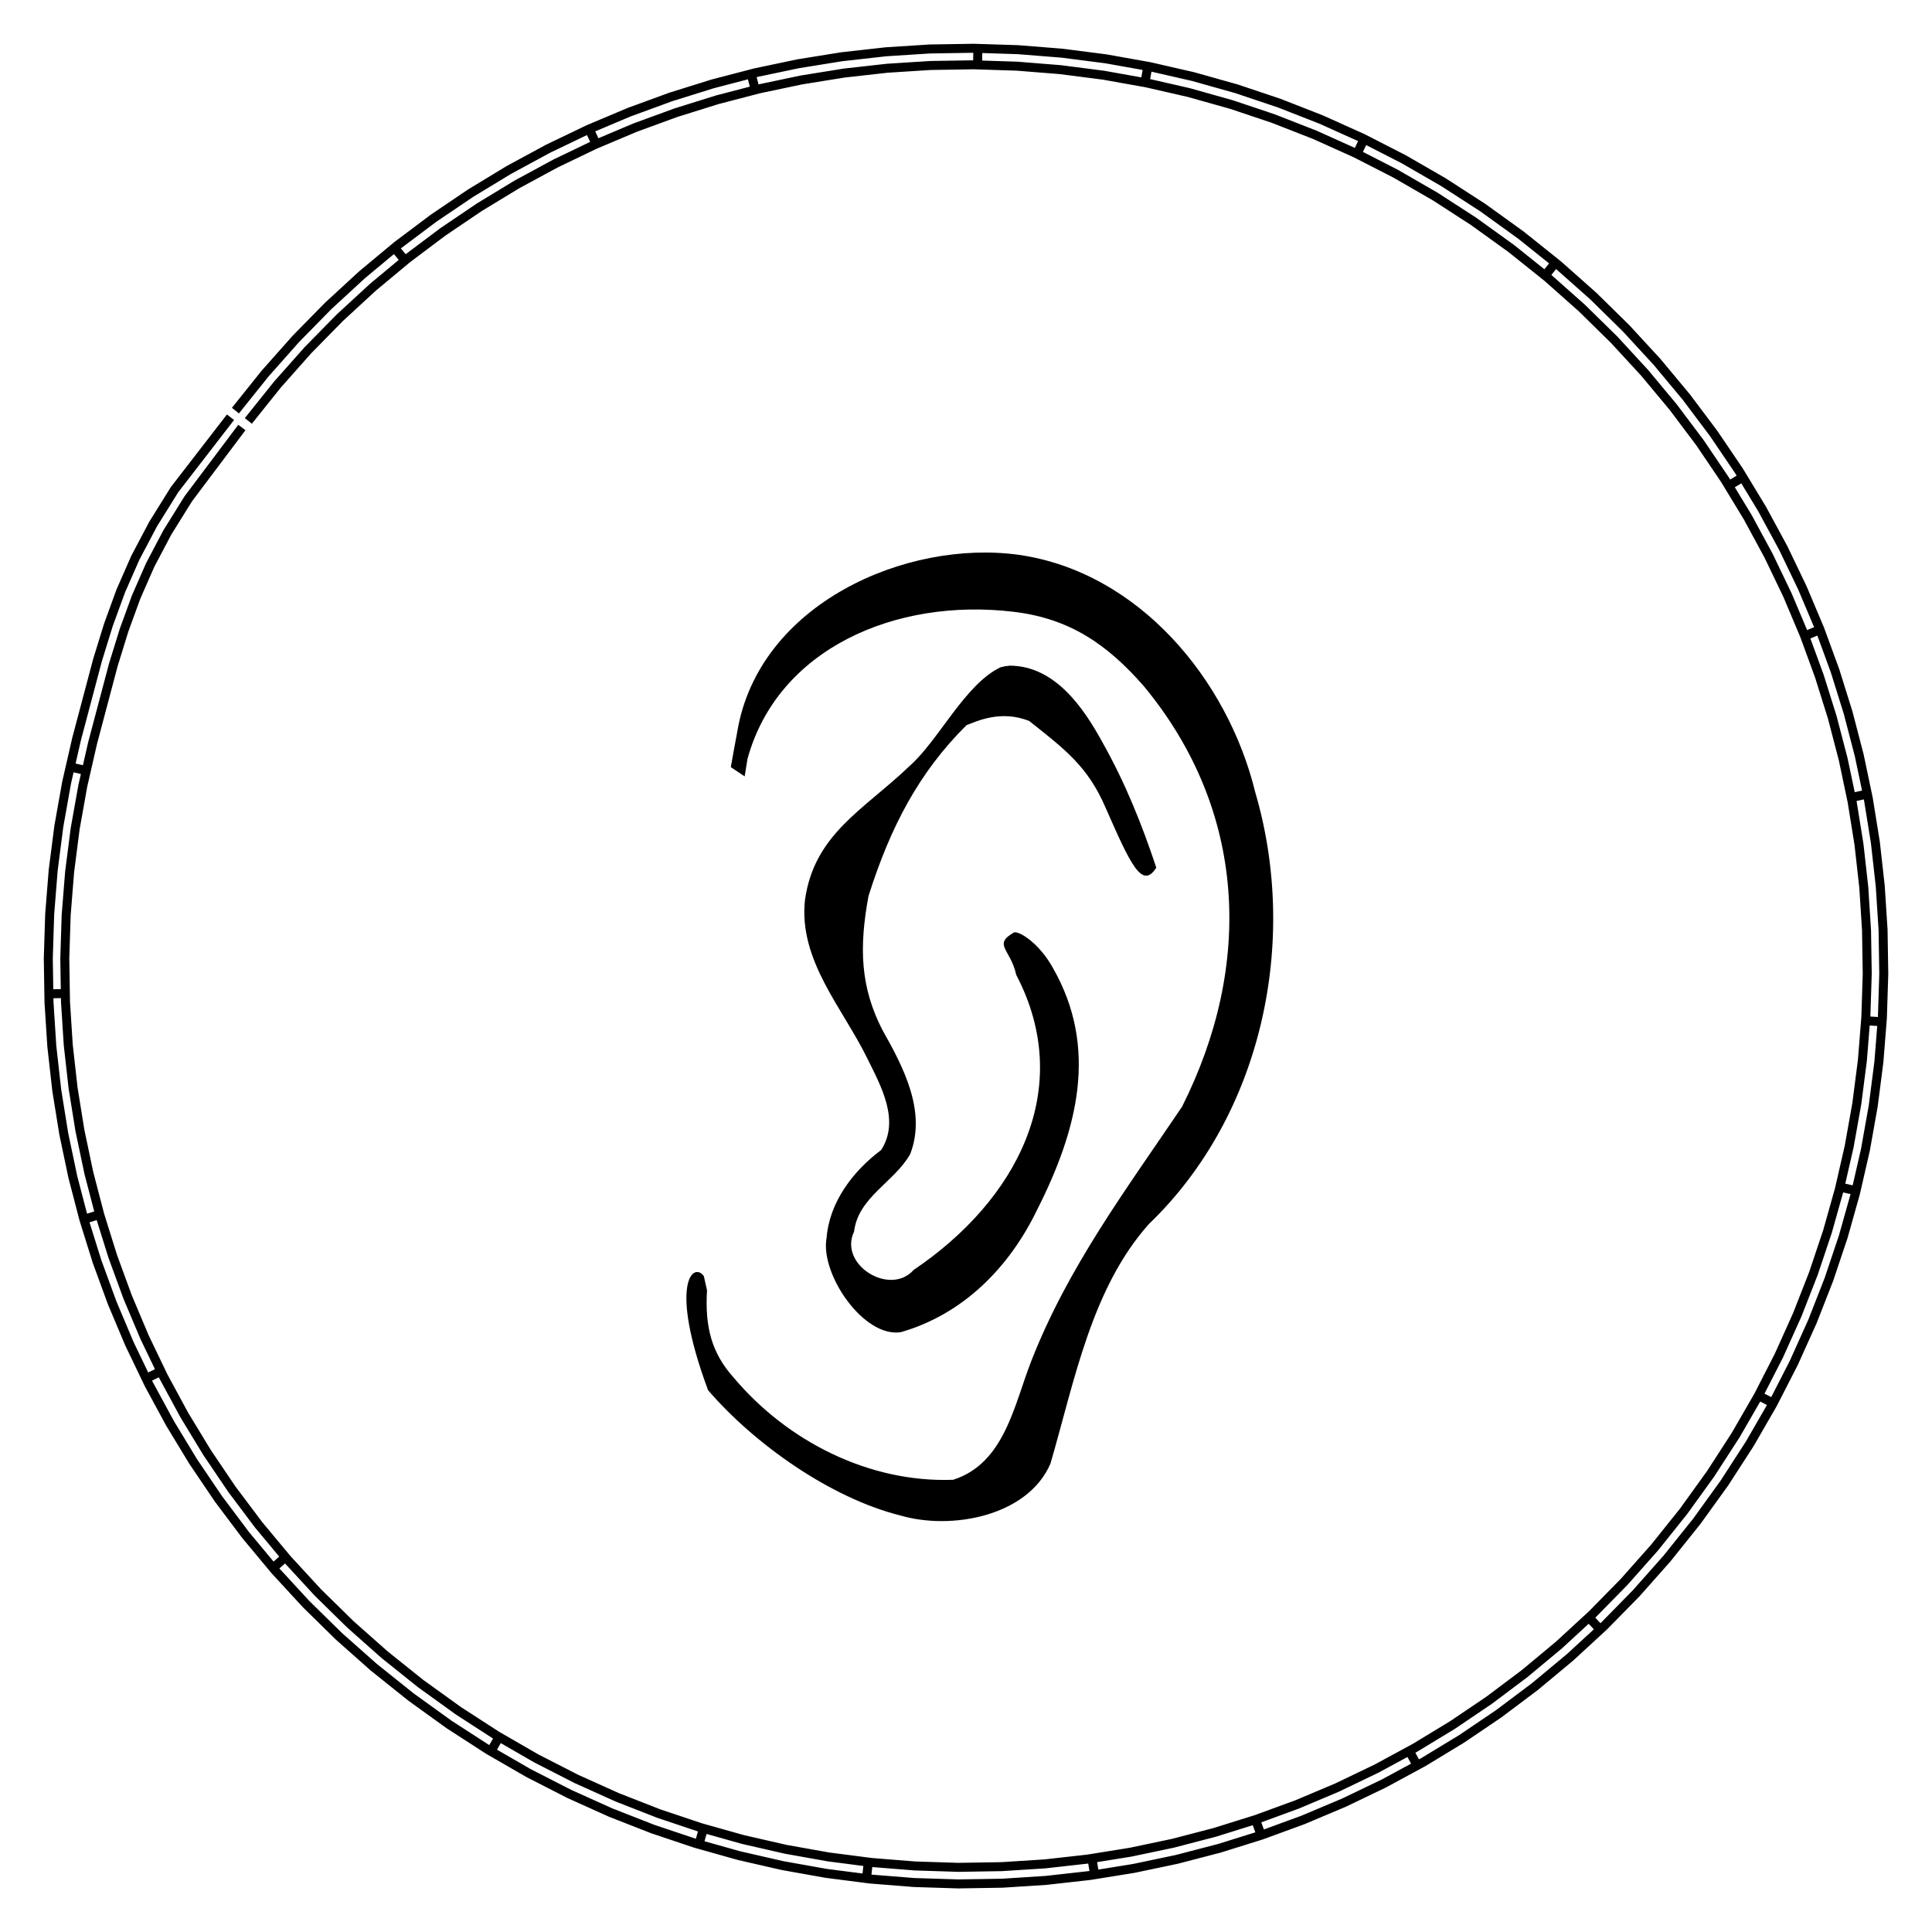 <?xml version="1.0" encoding="UTF-8" standalone="no"?>
<!-- Created with Inkscape (http://www.inkscape.org/) -->

<svg
   xmlns:dc="http://purl.org/dc/elements/1.1/"
   xmlns:cc="http://creativecommons.org/ns#"
   xmlns:rdf="http://www.w3.org/1999/02/22-rdf-syntax-ns#"
   xmlns:svg="http://www.w3.org/2000/svg"
   xmlns="http://www.w3.org/2000/svg"
   xmlns:sodipodi="http://sodipodi.sourceforge.net/DTD/sodipodi-0.dtd"
   xmlns:inkscape="http://www.inkscape.org/namespaces/inkscape"
   width="88.263mm"
   height="88.27mm"
   viewBox="0 0 88.263 88.27"
   version="1.1"
   id="svg8"
   sodipodi:docname="BRODbadge ear.svg"
   inkscape:version="0.92.2 5c3e80d, 2017-08-06">
  <sodipodi:namedview
     id="base"
     pagecolor="#ffffff"
     bordercolor="#666666"
     borderopacity="1.0"
     inkscape:pageopacity="0.0"
     inkscape:pageshadow="2"
     inkscape:zoom="0.85475134"
     inkscape:cx="217.29774"
     inkscape:cy="133.96146"
     inkscape:document-units="mm"
     inkscape:current-layer="layer2"
     showgrid="false"
     fit-margin-top="2"
     fit-margin-left="2"
     fit-margin-right="2"
     fit-margin-bottom="2"
     inkscape:object-nodes="false"
     inkscape:snap-global="false"
     inkscape:window-width="1226"
     inkscape:window-height="711"
     inkscape:window-x="168"
     inkscape:window-y="8"
     inkscape:window-maximized="0"
     showguides="false"
     inkscape:measure-start="0,0"
     inkscape:measure-end="0,0" />
  <defs
     id="defs2" />
  <g
     transform="translate(-116.495,-30.416)"
     inkscape:label="Patch"
     inkscape:groupmode="layer"
     id="layer1"
     style="display:inline" />
  <g
     inkscape:groupmode="layer"
     id="layer2"
     inkscape:label="Embroidery"
     transform="translate(-2.367,6.635)"
     style="display:inline">
    <path
       inkscape:connector-curvature="0"
       id="path1669"
       d="m -25.844,-41.947 a 18.754,18.754 0 0 1 -18.754,18.754 18.754,18.754 0 0 1 -18.754,-18.754 18.754,18.754 0 0 1 18.754,-18.754 18.754,18.754 0 0 1 18.754,18.754 z"
       style="display:none;fill:none;fill-opacity:1;stroke:#02ff00;stroke-width:0.482;stroke-miterlimit:4;stroke-dasharray:none;stroke-opacity:1"
       transform="rotate(-164.209)" />
    <path
       style="fill:none;stroke:#000000;stroke-width:0.411px;stroke-opacity:1"
       id="path1"
       embroider_satin_column="true"
       d="m 12.897,12.426 -2.546,3.295 -0.014,0.02 -0.97,1.559 -0.013,0.023 -0.795,1.507 -0.012,0.024 -0.657,1.496 -0.009,0.022 -0.557,1.527 -0.006,0.018 -0.494,1.6 -0.004,0.015 -0.951,3.584 -0.003,0.012 -0.451,1.969 -0.004,0.018 -0.353,1.982 -0.003,0.018 -0.256,1.991 -0.002,0.018 -0.159,1.996 -0.001,0.018 -0.063,1.998 -1.393e-4,0.018 0.032,1.996 7.395e-4,0.018 0.128,1.991 0.002,0.018 0.222,1.981 0.002,0.018 0.317,1.969 0.003,0.018 0.41,1.952 0.004,0.018 0.503,1.932 0.005,0.017 0.596,1.908 0.006,0.017 0.688,1.881 0.007,0.017 0.78,1.849 0.008,0.017 0.871,1.815 0.008,0.016 0.962,1.776 0.009,0.016 1.052,1.734 0.01,0.016 1.142,1.688 0.011,0.015 1.231,1.639 0.012,0.015 1.32,1.586 0.012,0.014 1.408,1.529 0.013,0.014 1.496,1.469 0.014,0.013 1.583,1.404 0.015,0.012 1.67,1.337 0.015,0.012 1.735,1.251 0.016,0.011 1.777,1.149 0.016,0.01 1.815,1.048 0.017,0.009 1.85,0.947 0.017,0.008 1.881,0.847 0.017,0.007 1.909,0.747 0.018,0.006 1.932,0.648 0.018,0.005 1.952,0.549 0.018,0.005 1.969,0.451 0.018,0.004 1.981,0.353 0.018,0.003 1.991,0.256 0.018,0.002 1.996,0.159 0.018,8.22e-4 1.998,0.063 0.018,1.39e-4 1.996,-0.032 0.018,-8.22e-4 1.99,-0.128 0.018,-0.002 1.981,-0.222 0.018,-0.003 1.968,-0.317 0.018,-0.003 1.952,-0.41 0.018,-0.004 1.932,-0.503 0.017,-0.005 1.908,-0.596 0.017,-0.006 1.88,-0.688 0.017,-0.007 1.849,-0.78 0.017,-0.007 1.814,-0.871 0.016,-0.008 1.776,-0.962 0.016,-0.009 1.734,-1.052 0.016,-0.01 1.688,-1.142 0.015,-0.011 1.639,-1.231 0.015,-0.012 1.586,-1.32 0.014,-0.012 1.529,-1.408 0.014,-0.013 1.468,-1.496 0.013,-0.014 1.404,-1.583 0.012,-0.015 1.337,-1.67 0.012,-0.015 1.251,-1.735 0.011,-0.016 1.149,-1.777 0.01,-0.016 1.048,-1.816 0.009,-0.017 0.947,-1.85 0.008,-0.017 0.847,-1.881 0.007,-0.017 0.747,-1.909 0.006,-0.018 0.648,-1.932 0.005,-0.018 0.549,-1.952 0.005,-0.018 0.451,-1.969 0.004,-0.018 0.353,-1.982 0.003,-0.018 0.256,-1.991 0.002,-0.018 0.159,-1.996 8.21e-4,-0.018 0.063,-1.998 1.4e-4,-0.018 -0.032,-1.996 -8.21e-4,-0.018 -0.128,-1.991 -0.002,-0.018 -0.222,-1.981 -0.003,-0.018 -0.317,-1.969 -0.003,-0.018 -0.41,-1.952 -0.004,-0.018 -0.503,-1.932 -0.005,-0.017 -0.596,-1.908 -0.006,-0.017 -0.688,-1.881 -0.007,-0.017 -0.78,-1.849 -0.007,-0.017 -0.871,-1.815 -0.008,-0.016 -0.962,-1.776 -0.009,-0.016 -1.052,-1.734 -0.01,-0.016 L 80.656,13.169 80.645,13.154 l -1.231,-1.639 -0.012,-0.015 -1.32,-1.586 -0.012,-0.014 -1.408,-1.529 -0.013,-0.014 -1.496,-1.469 -0.014,-0.013 -1.583,-1.404 -0.015,-0.012 -1.67,-1.337 -0.015,-0.012 -1.735,-1.251 -0.016,-0.011 -1.777,-1.149 -0.016,-0.01 -1.815,-1.048 -0.017,-0.009 -1.85,-0.947 -0.017,-0.008 -1.881,-0.847 -0.017,-0.007 -1.909,-0.747 -0.018,-0.006 -1.932,-0.648 -0.018,-0.005 -1.952,-0.549 -0.018,-0.005 -1.969,-0.451 -0.018,-0.004 -1.981,-0.353 -0.018,-0.003 -1.991,-0.256 -0.018,-0.002 -1.996,-0.159 -0.018,-0.001 -1.998,-0.063 -0.018,-1.393e-4 -1.996,0.032 -0.018,7.395e-4 -1.99,0.128 -0.018,0.002 -1.981,0.222 -0.018,0.002 -1.968,0.317 -0.018,0.003 -1.952,0.41 -0.018,0.004 -1.932,0.503 -0.017,0.005 -1.908,0.596 -0.017,0.006 -1.88,0.688 -0.017,0.007 -1.849,0.78 -0.017,0.008 -1.814,0.871 -0.016,0.008 -1.776,0.962 -0.016,0.009 -1.734,1.052 -0.016,0.01 -1.688,1.142 -0.015,0.011 -1.639,1.231 -0.015,0.012 -1.586,1.32 -0.014,0.012 -1.529,1.408 -0.014,0.013 -1.468,1.496 -0.013,0.014 -1.404,1.583 -0.012,0.015 -1.337,1.67 m 0.294,0.772 -2.446,3.254 -0.957,1.537 -0.782,1.483 L 8.585,20.643 8.036,22.15 7.546,23.734 6.599,27.304 6.152,29.257 5.801,31.221 5.548,33.194 5.39,35.172 l -0.063,1.98 0.032,1.978 0.126,1.973 0.22,1.963 0.314,1.951 0.407,1.934 0.499,1.914 0.591,1.891 0.682,1.863 0.773,1.833 0.863,1.798 0.953,1.76 1.043,1.718 1.131,1.673 1.22,1.624 1.308,1.571 1.395,1.515 1.482,1.455 1.569,1.392 1.655,1.325 1.72,1.239 1.761,1.139 1.799,1.038 1.833,0.938 1.864,0.839 1.891,0.74 1.915,0.642 1.934,0.544 1.951,0.447 1.963,0.35 1.972,0.254 1.978,0.158 1.98,0.063 1.978,-0.032 1.972,-0.126 1.963,-0.22 1.951,-0.314 1.934,-0.407 1.914,-0.499 1.891,-0.591 1.863,-0.682 1.832,-0.773 1.798,-0.863 1.76,-0.953 1.718,-1.043 1.673,-1.131 1.624,-1.22 1.571,-1.308 1.515,-1.395 1.455,-1.482 1.392,-1.569 1.325,-1.655 1.239,-1.72 1.139,-1.761 1.038,-1.799 0.938,-1.833 0.839,-1.864 0.74,-1.891 0.642,-1.915 0.544,-1.935 0.447,-1.951 0.35,-1.964 0.254,-1.973 0.158,-1.978 0.063,-1.98 -0.032,-1.978 -0.126,-1.973 -0.22,-1.963 -0.314,-1.951 -0.407,-1.934 -0.499,-1.914 L 85.481,24.244 84.799,22.381 84.026,20.548 83.163,18.75 82.21,16.99 81.167,15.272 80.036,13.599 78.816,11.975 77.508,10.404 76.113,8.889 74.631,7.434 73.063,6.042 71.408,4.717 69.688,3.478 67.927,2.339 66.128,1.301 64.295,0.362 62.431,-0.477 60.54,-1.217 58.626,-1.859 56.691,-2.403 54.74,-2.85 52.777,-3.2 50.804,-3.454 48.827,-3.612 l -1.98,-0.063 -1.978,0.032 -1.972,0.126 -1.963,0.22 -1.951,0.314 -1.934,0.407 -1.914,0.499 -1.891,0.591 -1.863,0.682 -1.832,0.773 -1.798,0.863 -1.76,0.953 -1.718,1.043 -1.673,1.131 -1.624,1.22 -1.571,1.308 -1.515,1.395 -1.455,1.482 -1.392,1.569 -1.331,1.662 m -8.323,15.765 1.103,0.253 m -2.082,10.157 1.131,-0.018 m 0.478,10.375 1.081,-0.335 m 1.77,7.63 1.02,-0.49 m 4.81,9.191 0.85,-0.746 m 9.148,9.159 0.566,-0.98 m 8.985,5.248 0.306,-1.089 m 7.378,2.656 0.123,-1.125 m 10.347,0.949 -0.18,-1.117 m 7.823,-0.698 -0.385,-1.064 m 7.536,-2.135 -0.539,-0.995 m 8.941,-5.243 -0.774,-0.825 m 8.712,-9.567 -1.007,-0.516 m 4.808,-9.23 -1.103,-0.253 m 2.298,-7.496 -1.129,-0.072 m 0.456,-10.38 -1.107,0.233 m -1.069,-7.779 -1.045,0.433 m -2.493,-7.424 -0.967,0.587 M 73.543,5.219 72.836,6.102 M 64.762,-0.457 64.283,0.568 M 54.839,-3.79 54.641,-2.677 m -7.597,-1.936 -0.02,1.131 m -10.389,0.038 0.285,1.095 m -7.718,1.439 0.48,1.025 m -9.414,4.425 0.724,0.87"
       inkscape:connector-curvature="0"
       sodipodi:nodetypes="cccccccccccccccccccccccccccccccccccccccccccccccccccccccccccccccccccccccccccccccccccccccccccccccccccccccccccccccccccccccccccccccccccccccccccccccccccccccccccccccccccccccccccccccccccccccccccccccccccccccccccccccccccccccccccccccccccccccccccccccccccccccccccccccccccccccccccccccccccccccccccccccccccccccccccccccccccccccccccccccccccccccccccccccccccccccccccccccccccccccccccccccccccccccccccccccccccccccccccccccccccccccccccccccccccccccccccccccc" />
    <g
       id="g4715"
       transform="matrix(0.375,0,0,0.375,26.634,18.134)"
       style="display:inline">
      <g
         id="g5090"
         style="display:inline;fill-rule:evenodd"
         transform="translate(-7.703,0.336)">
        <path
           id="path5086"
           d="m 67.123,1.208 c 14.595,2.105 25.44,15.174 28.798,28.953 5.322,18.144 0.861,39.295 -12.974,52.581 -6.994,7.852 -9.05,19.111 -11.982,29.176 -2.76,6.41 -12.071,8.153 -18.309,6.314 -8.453,-2.115 -17.732,-8.666 -23.403,-15.255 -4.845,-13.05 -1.786,-15.704 -0.515,-13.892 l 0.386,1.718 c -0.264,4.448 0.543,7.631 3.26,10.655 6.516,7.739 16.484,12.813 26.719,12.432 6.257,-1.977 7.436,-9.129 9.524,-14.463 4.495,-11.507 11.592,-20.938 18.37,-30.993 8.691,-17.276 7.861,-36.068 -4.616,-51.178 -4.45,-5.114 -9.069,-8.304 -15.906,-9.11 -14.389,-1.725 -28.759,4.509 -32.428,17.948 -0.093,0.709 -0.24,1.395 -0.337,2.103 l -1.688,-1.126 c 0.26,-1.522 0.512,-2.808 0.786,-4.305 C 35.399,7.179 53.393,-0.702 67.122,1.208 Z"
           inkscape:connector-curvature="0"
           sodipodi:nodetypes="cccccccccccccccccccc" />
        <path
           id="path5088"
           d="m 66.009,14.708 c 5.485,0.029 8.973,5.077 11.327,9.41 2.712,4.814 4.789,9.96 6.521,15.2 -1.715,2.692 -3.107,-0.316 -6.176,-7.303 -2.154,-5.016 -4.938,-7.103 -9.3,-10.563 -3.45,-1.391 -6.41,0.032 -7.654,0.512 C 54.899,27.766 51.464,34.367 48.796,42.778 c -1.165,6.296 -0.982,11.108 1.697,16.315 2.535,4.482 5.399,9.908 3.385,15.116 -1.918,3.408 -6.34,5.244 -6.838,9.448 -1.923,4.023 4.376,7.927 7.26,4.664 12.64,-8.523 19.723,-22.134 12.494,-35.947 -0.689,-3.168 -2.907,-3.66 -0.24,-5.185 0.777,-0.089 3.125,1.466 4.716,4.354 5.542,9.708 3.046,19.637 -1.945,29.485 -3.361,6.956 -8.966,12.697 -16.602,14.882 -4.532,0.685 -9.842,-7.105 -9.032,-11.49 0.352,-4.38 3.225,-8.139 6.643,-10.701 2.332,-3.595 -0.016,-7.792 -1.667,-11.135 -3.01,-6.171 -8.394,-11.952 -7.612,-19.297 1.121,-8.095 7.173,-11.004 12.778,-16.383 3.513,-3.104 6.751,-9.98 11.065,-12.004 0.364,-0.097 0.737,-0.163 1.113,-0.191 z"
           inkscape:connector-curvature="0"
           sodipodi:nodetypes="cccccccccccccccccccccccc" />
      </g>
    </g>
  </g>
</svg>
